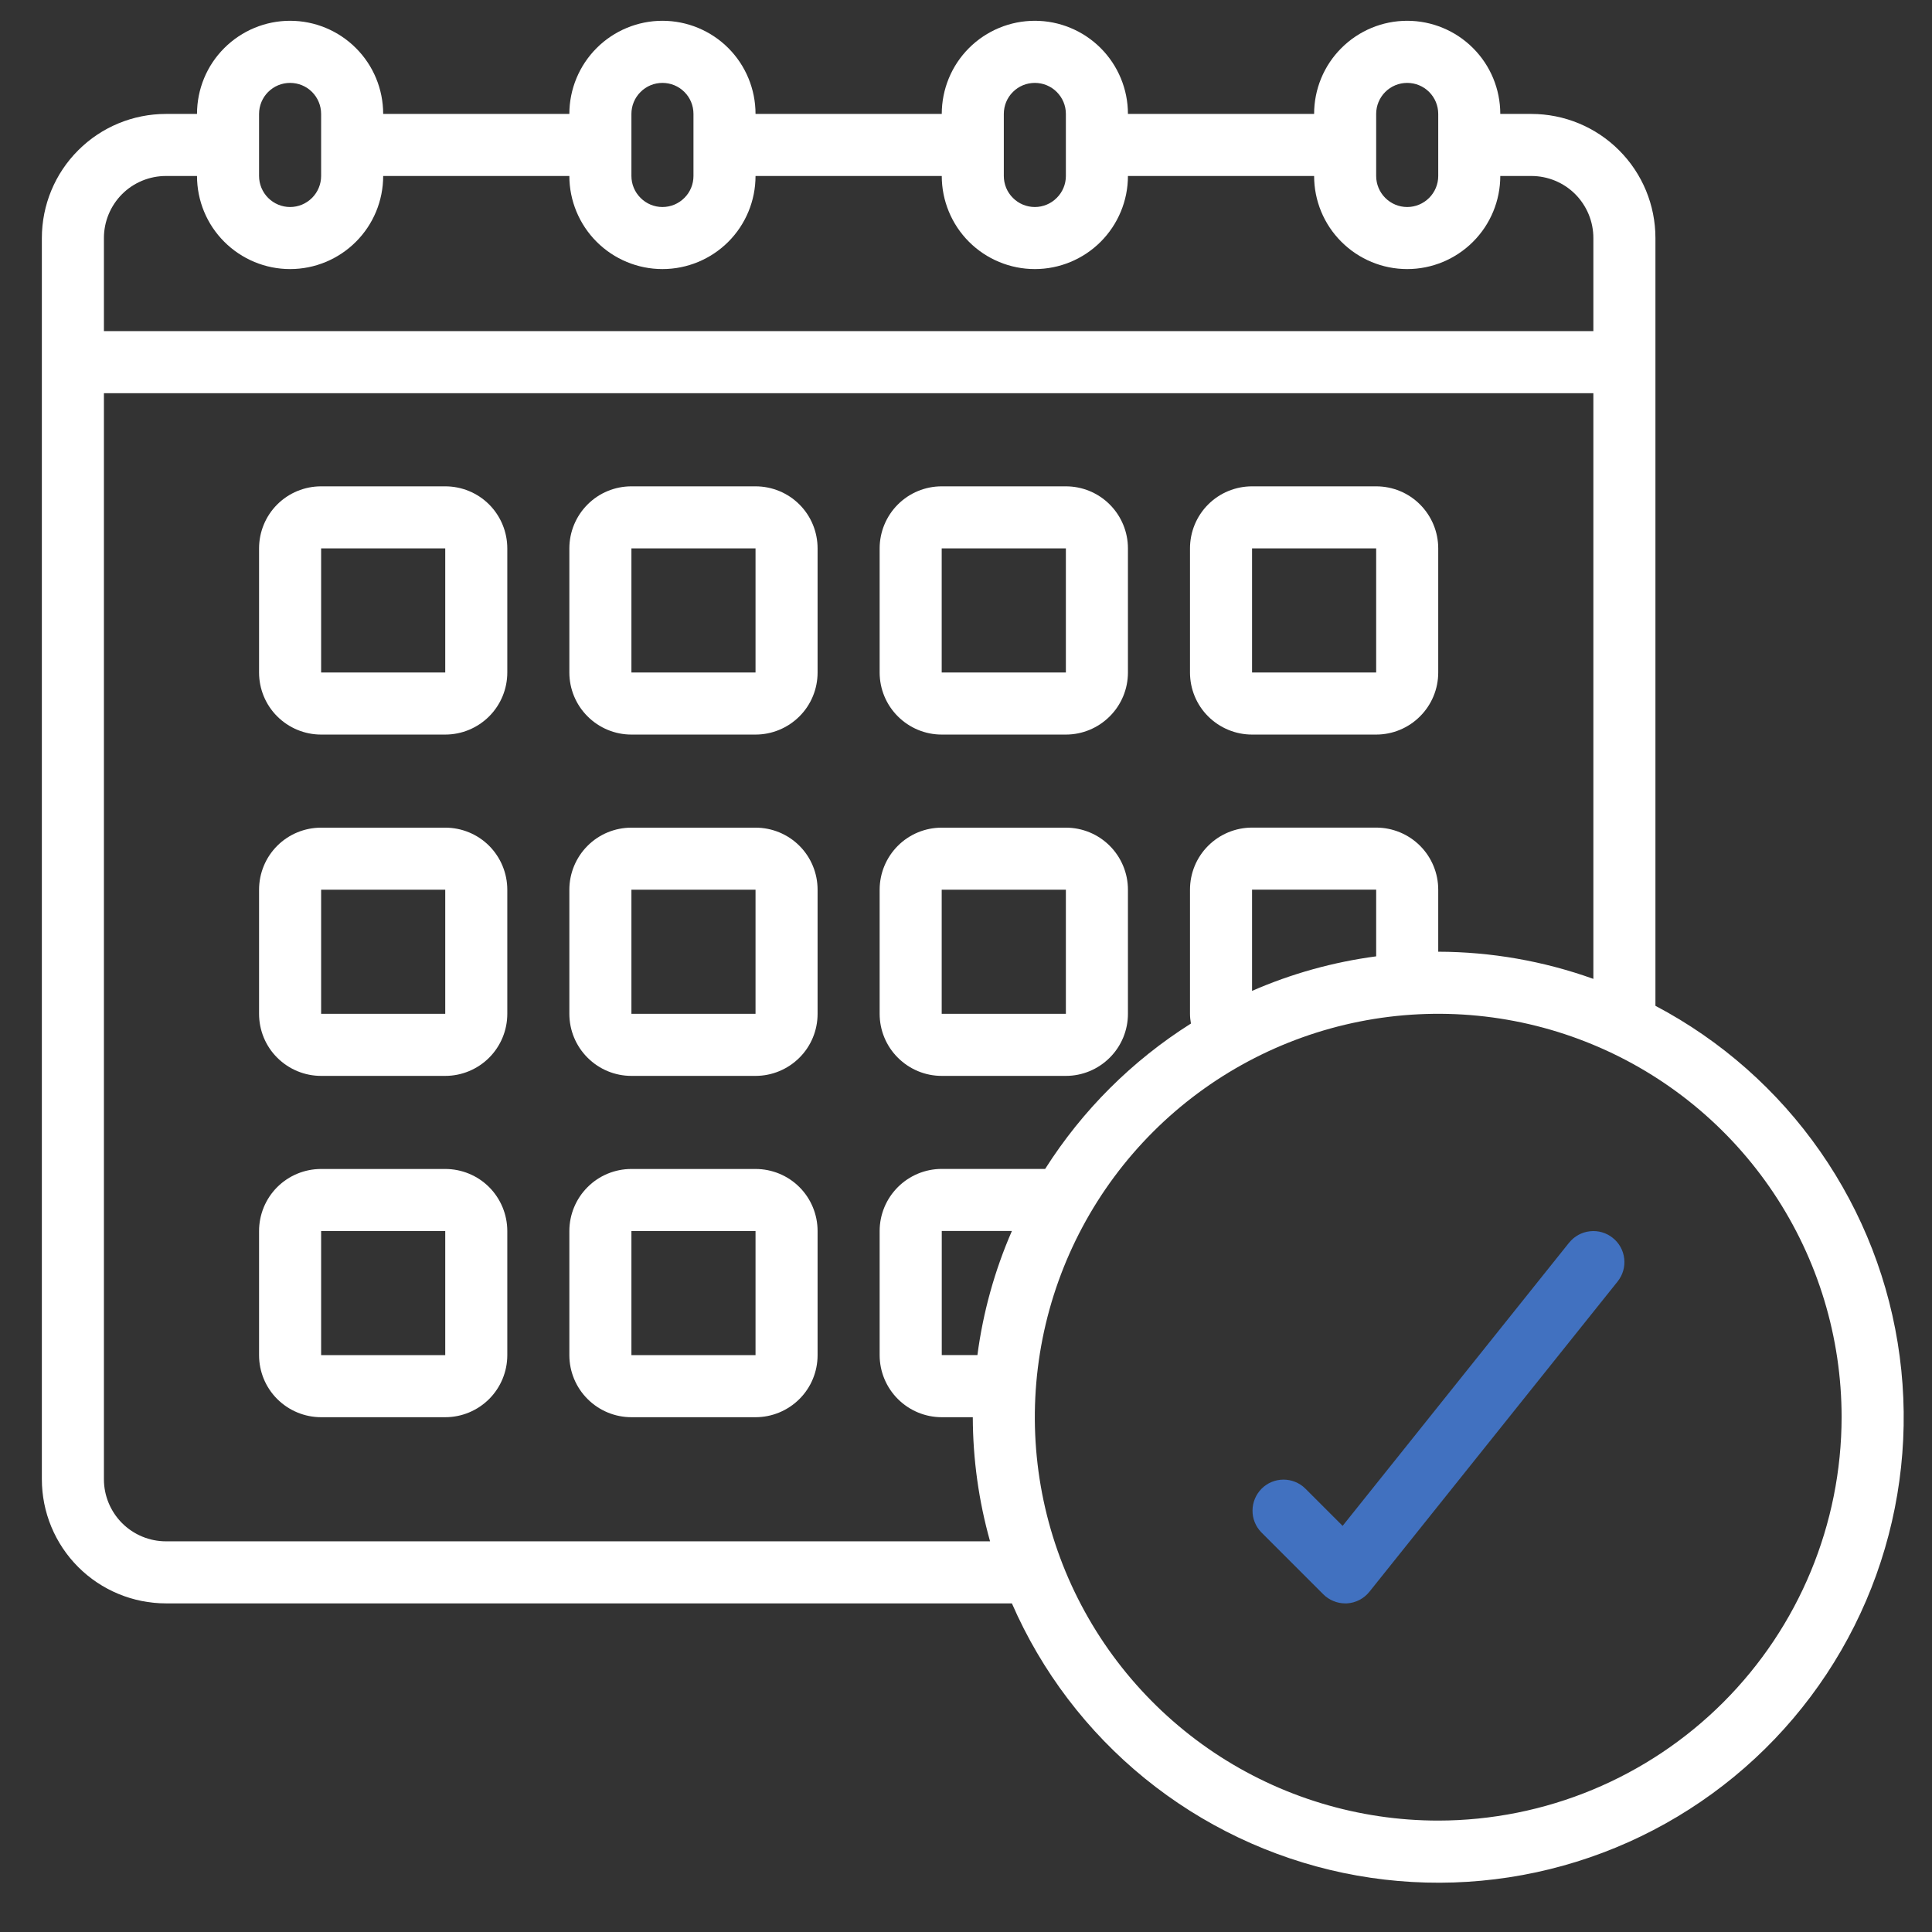 <svg width="33" height="33" viewBox="0 0 33 33" fill="none" xmlns="http://www.w3.org/2000/svg">
<rect x="0" y="0" width="33" height="33" fill="#333333" stroke="none"/>
<g clip-path="url(#clip0_345_11038)">
<path d="M7.605 8.307H5.485C5.204 8.307 4.934 8.418 4.735 8.617C4.536 8.816 4.425 9.086 4.425 9.367V11.487C4.425 11.768 4.536 12.038 4.735 12.236C4.934 12.435 5.204 12.547 5.485 12.547H7.605C7.886 12.547 8.156 12.435 8.355 12.236C8.553 12.038 8.665 11.768 8.665 11.487V9.367C8.665 9.086 8.553 8.816 8.355 8.617C8.156 8.418 7.886 8.307 7.605 8.307ZM5.485 11.487V9.367H7.605V11.487H5.485Z" fill="white"/>
<path d="M12.905 8.307H10.785C10.504 8.307 10.234 8.418 10.036 8.617C9.837 8.816 9.725 9.086 9.725 9.367V11.487C9.725 11.768 9.837 12.038 10.036 12.236C10.234 12.435 10.504 12.547 10.785 12.547H12.905C13.186 12.547 13.456 12.435 13.655 12.236C13.854 12.038 13.965 11.768 13.965 11.487V9.367C13.965 9.086 13.854 8.816 13.655 8.617C13.456 8.418 13.186 8.307 12.905 8.307ZM10.785 11.487V9.367H12.905V11.487H10.785Z" fill="white"/>
<path d="M16.085 12.547H18.206C18.487 12.547 18.756 12.435 18.955 12.236C19.154 12.038 19.266 11.768 19.266 11.487V9.367C19.266 9.086 19.154 8.816 18.955 8.617C18.756 8.418 18.487 8.307 18.206 8.307H16.085C15.804 8.307 15.535 8.418 15.336 8.617C15.137 8.816 15.025 9.086 15.025 9.367V11.487C15.025 11.768 15.137 12.038 15.336 12.236C15.535 12.435 15.804 12.547 16.085 12.547ZM16.085 9.367H18.206V11.487H16.085V9.367Z" fill="white"/>
<path d="M21.386 12.547H23.506C23.787 12.547 24.057 12.435 24.255 12.236C24.454 12.038 24.566 11.768 24.566 11.487V9.367C24.566 9.086 24.454 8.816 24.255 8.617C24.057 8.418 23.787 8.307 23.506 8.307H21.386C21.105 8.307 20.835 8.418 20.636 8.617C20.437 8.816 20.326 9.086 20.326 9.367V11.487C20.326 11.768 20.437 12.038 20.636 12.236C20.835 12.435 21.105 12.547 21.386 12.547ZM21.386 9.367H23.506V11.487H21.386V9.367Z" fill="white"/>
<path d="M7.605 14.137H5.485C5.204 14.137 4.934 14.248 4.735 14.447C4.536 14.646 4.425 14.916 4.425 15.197V17.317C4.425 17.598 4.536 17.868 4.735 18.066C4.934 18.265 5.204 18.377 5.485 18.377H7.605C7.886 18.377 8.156 18.265 8.355 18.066C8.553 17.868 8.665 17.598 8.665 17.317V15.197C8.665 14.916 8.553 14.646 8.355 14.447C8.156 14.248 7.886 14.137 7.605 14.137ZM5.485 17.317V15.197H7.605V17.317H5.485Z" fill="white"/>
<path d="M12.905 14.137H10.785C10.504 14.137 10.234 14.248 10.036 14.447C9.837 14.646 9.725 14.916 9.725 15.197V17.317C9.725 17.598 9.837 17.868 10.036 18.066C10.234 18.265 10.504 18.377 10.785 18.377H12.905C13.186 18.377 13.456 18.265 13.655 18.066C13.854 17.868 13.965 17.598 13.965 17.317V15.197C13.965 14.916 13.854 14.646 13.655 14.447C13.456 14.248 13.186 14.137 12.905 14.137ZM10.785 17.317V15.197H12.905V17.317H10.785Z" fill="white"/>
<path d="M16.085 18.377H18.206C18.487 18.377 18.756 18.265 18.955 18.066C19.154 17.868 19.266 17.598 19.266 17.317V15.197C19.266 14.916 19.154 14.646 18.955 14.447C18.756 14.248 18.487 14.137 18.206 14.137H16.085C15.804 14.137 15.535 14.248 15.336 14.447C15.137 14.646 15.025 14.916 15.025 15.197V17.317C15.025 17.598 15.137 17.868 15.336 18.066C15.535 18.265 15.804 18.377 16.085 18.377ZM16.085 15.197H18.206V17.317H16.085V15.197Z" fill="white"/>
<path d="M7.605 19.967H5.485C5.204 19.967 4.934 20.078 4.735 20.277C4.536 20.476 4.425 20.746 4.425 21.027V23.147C4.425 23.428 4.536 23.698 4.735 23.896C4.934 24.095 5.204 24.207 5.485 24.207H7.605C7.886 24.207 8.156 24.095 8.355 23.896C8.553 23.698 8.665 23.428 8.665 23.147V21.027C8.665 20.746 8.553 20.476 8.355 20.277C8.156 20.078 7.886 19.967 7.605 19.967ZM5.485 23.147V21.027H7.605V23.147H5.485Z" fill="white"/>
<path d="M12.905 19.967H10.785C10.504 19.967 10.234 20.078 10.036 20.277C9.837 20.476 9.725 20.746 9.725 21.027V23.147C9.725 23.428 9.837 23.698 10.036 23.896C10.234 24.095 10.504 24.207 10.785 24.207H12.905C13.186 24.207 13.456 24.095 13.655 23.896C13.854 23.698 13.965 23.428 13.965 23.147V21.027C13.965 20.746 13.854 20.476 13.655 20.277C13.456 20.078 13.186 19.967 12.905 19.967ZM10.785 23.147V21.027H12.905V23.147H10.785Z" fill="white"/>
<path d="M28.276 17.18V4.066C28.276 3.503 28.053 2.964 27.655 2.567C27.258 2.169 26.718 1.946 26.156 1.946H25.626C25.626 1.524 25.459 1.119 25.16 0.821C24.862 0.523 24.458 0.355 24.036 0.355C23.614 0.355 23.21 0.523 22.912 0.821C22.613 1.119 22.446 1.524 22.446 1.946H19.266C19.266 1.524 19.098 1.119 18.8 0.821C18.502 0.523 18.097 0.355 17.676 0.355C17.254 0.355 16.849 0.523 16.551 0.821C16.253 1.119 16.086 1.524 16.086 1.946H12.905C12.905 1.524 12.738 1.119 12.44 0.821C12.142 0.523 11.737 0.355 11.315 0.355C10.894 0.355 10.489 0.523 10.191 0.821C9.893 1.119 9.725 1.524 9.725 1.946H6.545C6.545 1.524 6.378 1.119 6.079 0.821C5.781 0.523 5.377 0.355 4.955 0.355C4.533 0.355 4.129 0.523 3.831 0.821C3.532 1.119 3.365 1.524 3.365 1.946H2.835C2.273 1.946 1.733 2.169 1.336 2.567C0.938 2.964 0.715 3.503 0.715 4.066L0.715 25.267C0.715 25.829 0.938 26.368 1.336 26.766C1.733 27.163 2.273 27.387 2.835 27.387H17.284C17.791 28.551 18.57 29.576 19.555 30.377C20.541 31.178 21.703 31.731 22.946 31.991C24.189 32.25 25.476 32.208 26.7 31.867C27.923 31.527 29.047 30.898 29.977 30.035C30.908 29.171 31.618 28.096 32.048 26.901C32.477 25.707 32.615 24.426 32.448 23.168C32.282 21.909 31.816 20.708 31.09 19.667C30.364 18.625 29.399 17.772 28.276 17.18ZM23.506 1.946C23.506 1.805 23.562 1.67 23.661 1.571C23.761 1.471 23.895 1.416 24.036 1.416C24.177 1.416 24.311 1.471 24.411 1.571C24.51 1.67 24.566 1.805 24.566 1.946V3.006C24.566 3.146 24.51 3.281 24.411 3.38C24.311 3.48 24.177 3.536 24.036 3.536C23.895 3.536 23.761 3.48 23.661 3.38C23.562 3.281 23.506 3.146 23.506 3.006V1.946ZM17.146 1.946C17.146 1.805 17.201 1.67 17.301 1.571C17.4 1.471 17.535 1.416 17.676 1.416C17.816 1.416 17.951 1.471 18.05 1.571C18.15 1.67 18.206 1.805 18.206 1.946V3.006C18.206 3.146 18.15 3.281 18.05 3.38C17.951 3.48 17.816 3.536 17.676 3.536C17.535 3.536 17.4 3.48 17.301 3.38C17.201 3.281 17.146 3.146 17.146 3.006V1.946ZM10.785 1.946C10.785 1.805 10.841 1.67 10.941 1.571C11.04 1.471 11.175 1.416 11.315 1.416C11.456 1.416 11.591 1.471 11.69 1.571C11.79 1.67 11.845 1.805 11.845 1.946V3.006C11.845 3.146 11.79 3.281 11.69 3.38C11.591 3.48 11.456 3.536 11.315 3.536C11.175 3.536 11.04 3.48 10.941 3.38C10.841 3.281 10.785 3.146 10.785 3.006V1.946ZM4.425 1.946C4.425 1.805 4.481 1.67 4.58 1.571C4.68 1.471 4.814 1.416 4.955 1.416C5.096 1.416 5.23 1.471 5.33 1.571C5.429 1.67 5.485 1.805 5.485 1.946V3.006C5.485 3.146 5.429 3.281 5.33 3.38C5.23 3.48 5.096 3.536 4.955 3.536C4.814 3.536 4.68 3.48 4.58 3.38C4.481 3.281 4.425 3.146 4.425 3.006V1.946ZM2.835 3.006H3.365C3.365 3.427 3.532 3.832 3.831 4.13C4.129 4.428 4.533 4.596 4.955 4.596C5.377 4.596 5.781 4.428 6.079 4.13C6.378 3.832 6.545 3.427 6.545 3.006H9.725C9.725 3.427 9.893 3.832 10.191 4.13C10.489 4.428 10.894 4.596 11.315 4.596C11.737 4.596 12.142 4.428 12.44 4.13C12.738 3.832 12.905 3.427 12.905 3.006H16.086C16.086 3.427 16.253 3.832 16.551 4.13C16.849 4.428 17.254 4.596 17.676 4.596C18.097 4.596 18.502 4.428 18.8 4.13C19.098 3.832 19.266 3.427 19.266 3.006H22.446C22.446 3.427 22.613 3.832 22.912 4.13C23.21 4.428 23.614 4.596 24.036 4.596C24.458 4.596 24.862 4.428 25.16 4.13C25.459 3.832 25.626 3.427 25.626 3.006H26.156C26.437 3.006 26.707 3.117 26.906 3.316C27.104 3.515 27.216 3.784 27.216 4.066V5.656H1.775V4.066C1.775 3.784 1.887 3.515 2.085 3.316C2.284 3.117 2.554 3.006 2.835 3.006ZM2.835 26.327C2.554 26.327 2.284 26.215 2.085 26.016C1.887 25.817 1.775 25.548 1.775 25.267V6.716H27.216V16.72C26.366 16.415 25.469 16.258 24.566 16.256V15.196C24.566 14.915 24.454 14.645 24.256 14.447C24.057 14.248 23.787 14.136 23.506 14.136H21.386C21.105 14.136 20.835 14.248 20.636 14.447C20.437 14.645 20.326 14.915 20.326 15.196V17.316C20.326 17.372 20.332 17.428 20.342 17.483C19.338 18.116 18.488 18.964 17.852 19.966H16.086C15.804 19.966 15.535 20.078 15.336 20.277C15.137 20.476 15.025 20.745 15.025 21.026V23.146C15.025 23.428 15.137 23.697 15.336 23.896C15.535 24.095 15.804 24.207 16.086 24.207H16.616C16.618 24.923 16.717 25.637 16.911 26.327H2.835ZM23.506 16.335C22.775 16.432 22.061 16.63 21.386 16.925V15.196H23.506V16.335ZM16.695 23.146H16.086V21.026H17.284C16.989 21.702 16.791 22.416 16.695 23.146ZM24.566 31.097C23.203 31.097 21.871 30.693 20.738 29.936C19.605 29.178 18.722 28.102 18.2 26.843C17.679 25.584 17.542 24.199 17.808 22.862C18.074 21.526 18.73 20.298 19.694 19.334C20.657 18.371 21.885 17.715 23.222 17.449C24.558 17.183 25.944 17.319 27.203 17.841C28.462 18.362 29.538 19.245 30.295 20.378C31.052 21.512 31.456 22.844 31.456 24.207C31.454 26.033 30.727 27.785 29.436 29.076C28.144 30.368 26.393 31.095 24.566 31.097Z" fill="white"/>
<path d="M26.802 21.225L22.933 26.063L22.292 25.422C22.192 25.325 22.058 25.272 21.919 25.273C21.78 25.274 21.647 25.33 21.549 25.428C21.451 25.527 21.395 25.66 21.394 25.799C21.392 25.938 21.446 26.071 21.542 26.171L22.602 27.231C22.651 27.281 22.71 27.32 22.774 27.346C22.838 27.373 22.907 27.387 22.976 27.387H23.006C23.08 27.383 23.153 27.363 23.219 27.329C23.285 27.295 23.343 27.247 23.39 27.189L27.63 21.889C27.718 21.779 27.759 21.639 27.743 21.499C27.728 21.359 27.657 21.231 27.547 21.144C27.438 21.056 27.297 21.015 27.158 21.031C27.018 21.046 26.89 21.116 26.802 21.226V21.225Z" fill="#4171C0"/>
</g>
<defs>
<clipPath id="clip0_345_11038">
<rect width="31.802" height="31.802" fill="white" transform="translate(0.715 0.355)"/>
</clipPath>
</defs>
</svg>
